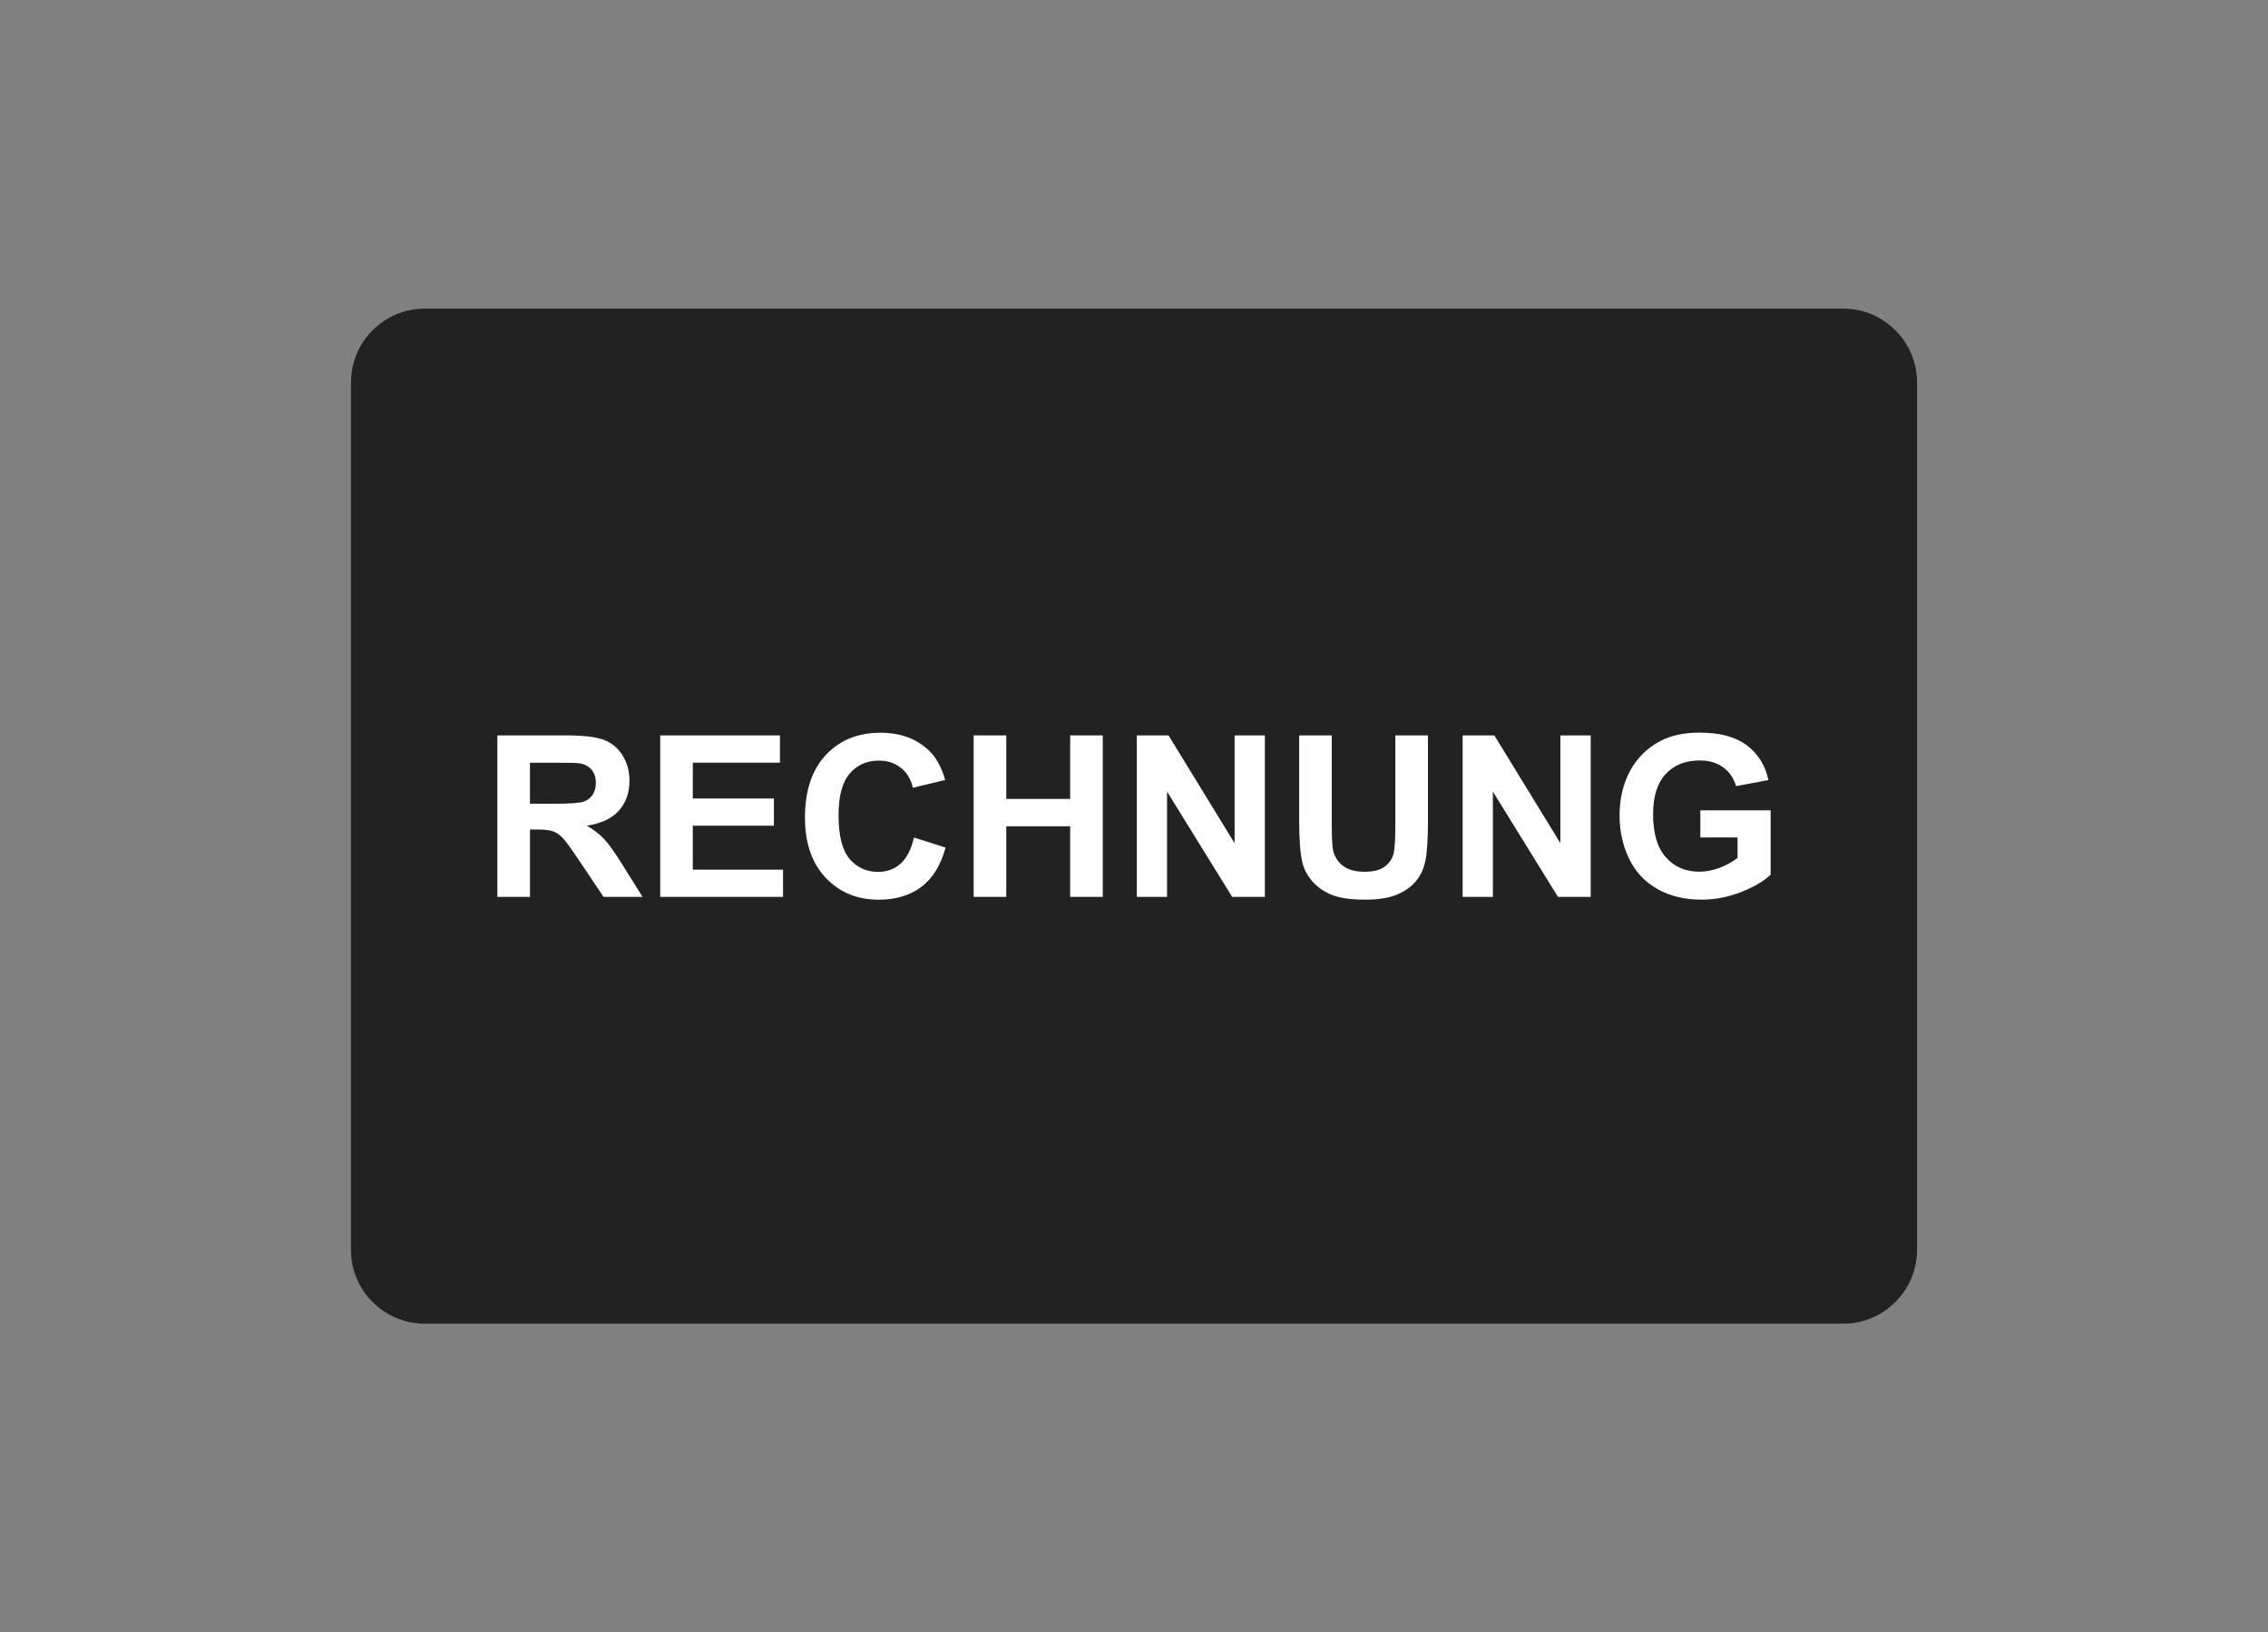<?xml version="1.0" encoding="utf-8"?>
<!-- Generator: Adobe Illustrator 21.1.0, SVG Export Plug-In . SVG Version: 6.00 Build 0)  -->
<svg version="1.1" id="de" xmlns="http://www.w3.org/2000/svg" xmlns:xlink="http://www.w3.org/1999/xlink" x="0px" y="0px"
	 width="55.576px" height="40px" viewBox="0 0 55.576 40" style="enable-background:new 0 0 55.576 40;" xml:space="preserve">
<rect x="0" y="0" width="55.576" height="40" fill="#808080" stroke="none"/>
<style type="text/css">
	.st0{fill:#222222;}
	.st1{fill:none;}
	.st2{enable-background:new    ;}
	.st3{fill:#FFFFFF;}
</style>
<g>
	<g>
		<path class="st0" d="M46.976,30.63c0,0.995-0.814,1.807-1.807,1.807H10.407c-0.995,0-1.807-0.814-1.807-1.807V9.37
			c0-0.993,0.814-1.807,1.807-1.807h34.762c0.995,0,1.807,0.814,1.807,1.807V30.63z"/>
	</g>
	<rect x="12.304" y="17.778" class="st1" width="32.374" height="4.441"/>
	<g class="st2">
		<path class="st3" d="M12.188,21.978v-3.957h1.682c0.423,0,0.73,0.036,0.922,0.107c0.192,0.071,0.345,0.197,0.46,0.379
			c0.115,0.182,0.173,0.39,0.173,0.624c0,0.297-0.087,0.542-0.262,0.736c-0.175,0.193-0.435,0.315-0.783,0.366
			c0.173,0.101,0.315,0.211,0.428,0.332c0.112,0.121,0.264,0.335,0.455,0.642l0.483,0.772H14.79l-0.578-0.861
			c-0.205-0.308-0.345-0.502-0.421-0.582c-0.076-0.08-0.156-0.135-0.24-0.165c-0.085-0.029-0.219-0.044-0.402-0.044h-0.162v1.652
			H12.188z M12.987,19.695h0.591c0.383,0,0.623-0.016,0.718-0.049c0.095-0.032,0.17-0.088,0.224-0.167
			c0.054-0.079,0.081-0.178,0.081-0.297c0-0.133-0.036-0.241-0.107-0.323c-0.071-0.082-0.171-0.134-0.301-0.155
			c-0.065-0.009-0.259-0.013-0.583-0.013h-0.624V19.695z"/>
		<path class="st3" d="M16.178,21.978v-3.957h2.934v0.669h-2.135v0.877h1.987v0.667h-1.987v1.077h2.211v0.667H16.178z"/>
		<path class="st3" d="M22.396,20.524l0.775,0.246c-0.119,0.432-0.316,0.753-0.592,0.962c-0.276,0.21-0.627,0.315-1.051,0.315
			c-0.525,0-0.957-0.18-1.296-0.538c-0.338-0.359-0.507-0.85-0.507-1.472c0-0.659,0.17-1.17,0.51-1.534
			c0.34-0.365,0.787-0.547,1.341-0.547c0.484,0,0.877,0.143,1.18,0.429c0.18,0.169,0.315,0.412,0.405,0.729l-0.791,0.189
			c-0.047-0.205-0.144-0.367-0.293-0.486s-0.329-0.178-0.541-0.178c-0.293,0-0.531,0.105-0.714,0.316
			c-0.183,0.211-0.274,0.551-0.274,1.023c0,0.5,0.09,0.856,0.27,1.069c0.18,0.212,0.414,0.319,0.702,0.319
			c0.212,0,0.395-0.067,0.548-0.202C22.22,21.026,22.33,20.813,22.396,20.524z"/>
		<path class="st3" d="M23.859,21.978v-3.957h0.799v1.557h1.566v-1.557h0.799v3.957h-0.799v-1.73h-1.566v1.73H23.859z"/>
		<path class="st3" d="M27.857,21.978v-3.957h0.777l1.619,2.642v-2.642h0.742v3.957h-0.802l-1.595-2.58v2.58H27.857z"/>
		<path class="st3" d="M31.835,18.022h0.799v2.143c0,0.34,0.01,0.56,0.03,0.661c0.034,0.162,0.116,0.292,0.244,0.39
			c0.129,0.098,0.305,0.147,0.528,0.147c0.227,0,0.398-0.046,0.513-0.139c0.115-0.093,0.184-0.206,0.208-0.341
			c0.023-0.135,0.035-0.359,0.035-0.672v-2.189h0.799V20.1c0,0.475-0.022,0.81-0.065,1.007s-0.123,0.362-0.239,0.497
			s-0.271,0.243-0.465,0.322c-0.194,0.08-0.448,0.12-0.761,0.12c-0.378,0-0.664-0.044-0.86-0.131
			c-0.195-0.087-0.349-0.201-0.463-0.34c-0.113-0.139-0.188-0.285-0.224-0.439c-0.052-0.227-0.078-0.561-0.078-1.004V18.022z"/>
		<path class="st3" d="M35.841,21.978v-3.957h0.777l1.619,2.642v-2.642h0.742v3.957h-0.802l-1.595-2.58v2.58H35.841z"/>
		<path class="st3" d="M41.666,20.524v-0.667h1.722v1.576c-0.167,0.162-0.41,0.305-0.728,0.428
			c-0.317,0.123-0.639,0.185-0.965,0.185c-0.414,0-0.775-0.087-1.082-0.261c-0.308-0.174-0.539-0.422-0.694-0.745
			c-0.155-0.323-0.232-0.674-0.232-1.054c0-0.412,0.086-0.778,0.259-1.099c0.173-0.32,0.425-0.566,0.758-0.737
			c0.254-0.131,0.57-0.197,0.947-0.197c0.491,0,0.875,0.103,1.151,0.309c0.276,0.206,0.454,0.491,0.533,0.854l-0.794,0.148
			c-0.056-0.194-0.161-0.348-0.315-0.46c-0.154-0.112-0.346-0.169-0.576-0.169c-0.349,0-0.627,0.111-0.833,0.332
			c-0.206,0.221-0.309,0.55-0.309,0.985c0,0.47,0.104,0.822,0.313,1.057c0.209,0.235,0.482,0.352,0.821,0.352
			c0.167,0,0.335-0.033,0.503-0.098c0.168-0.066,0.313-0.145,0.433-0.239v-0.502H41.666z"/>
	</g>
</g>
</svg>

